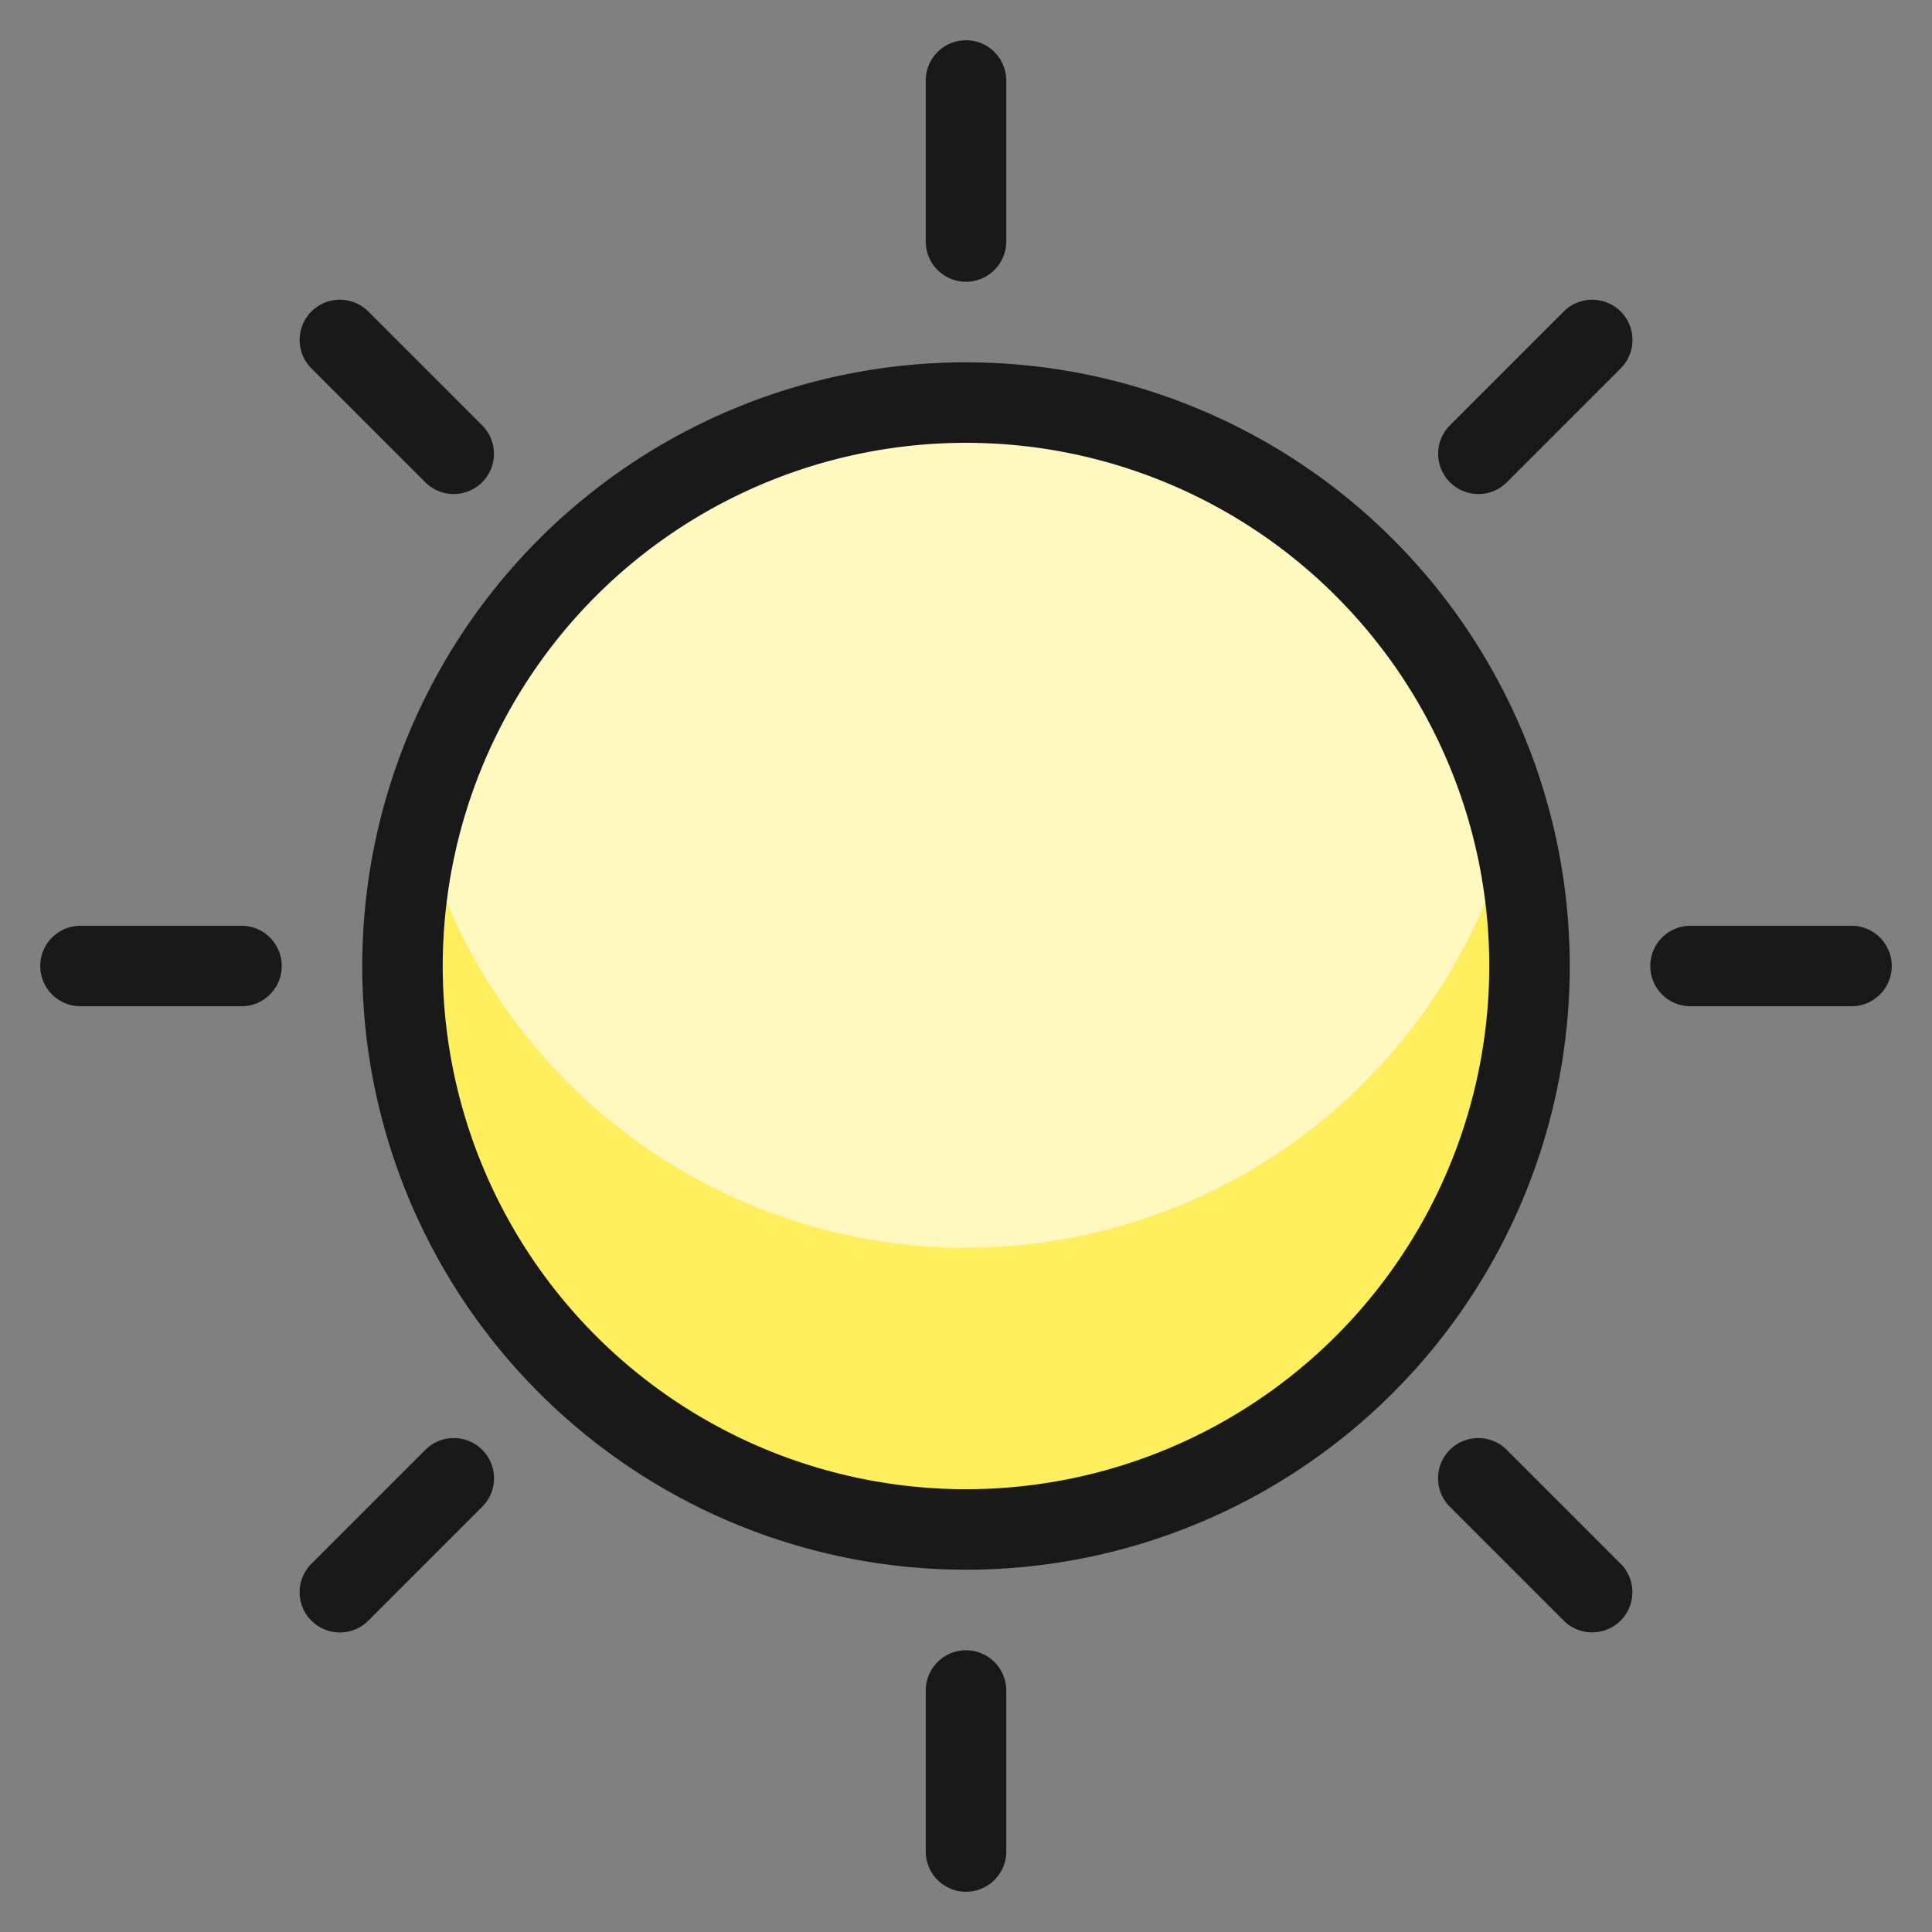 <svg xmlns="http://www.w3.org/2000/svg" fill="none" viewBox="0 0 24 24"><rect x="0" y="0" width="24" height="24" fill="#808080" stroke="none"/><desc>Weather Sun Streamline Icon: https://streamlinehq.com</desc><path fill="#fff9bf" d="M19 12A7.001 7.001 0 0 0 7.05 7.05 7 7 0 1 0 19 12"/><path fill="#ffef5e" d="M12 15.5a7 7 0 0 1-6.771-5.25 7 7 0 1 0 13.542 0A7 7 0 0 1 12 15.5"/><path stroke="#191919" stroke-linecap="round" stroke-linejoin="round" d="M19 12A7.001 7.001 0 0 0 7.05 7.05 7 7 0 1 0 19 12M12 21v2M21 12h2M12 3V1M3 12H1M5.637 18.364l-1.415 1.415M18.364 18.364l1.414 1.414M18.365 5.637l1.414-1.414M5.636 5.637 4.222 4.223"/></svg>